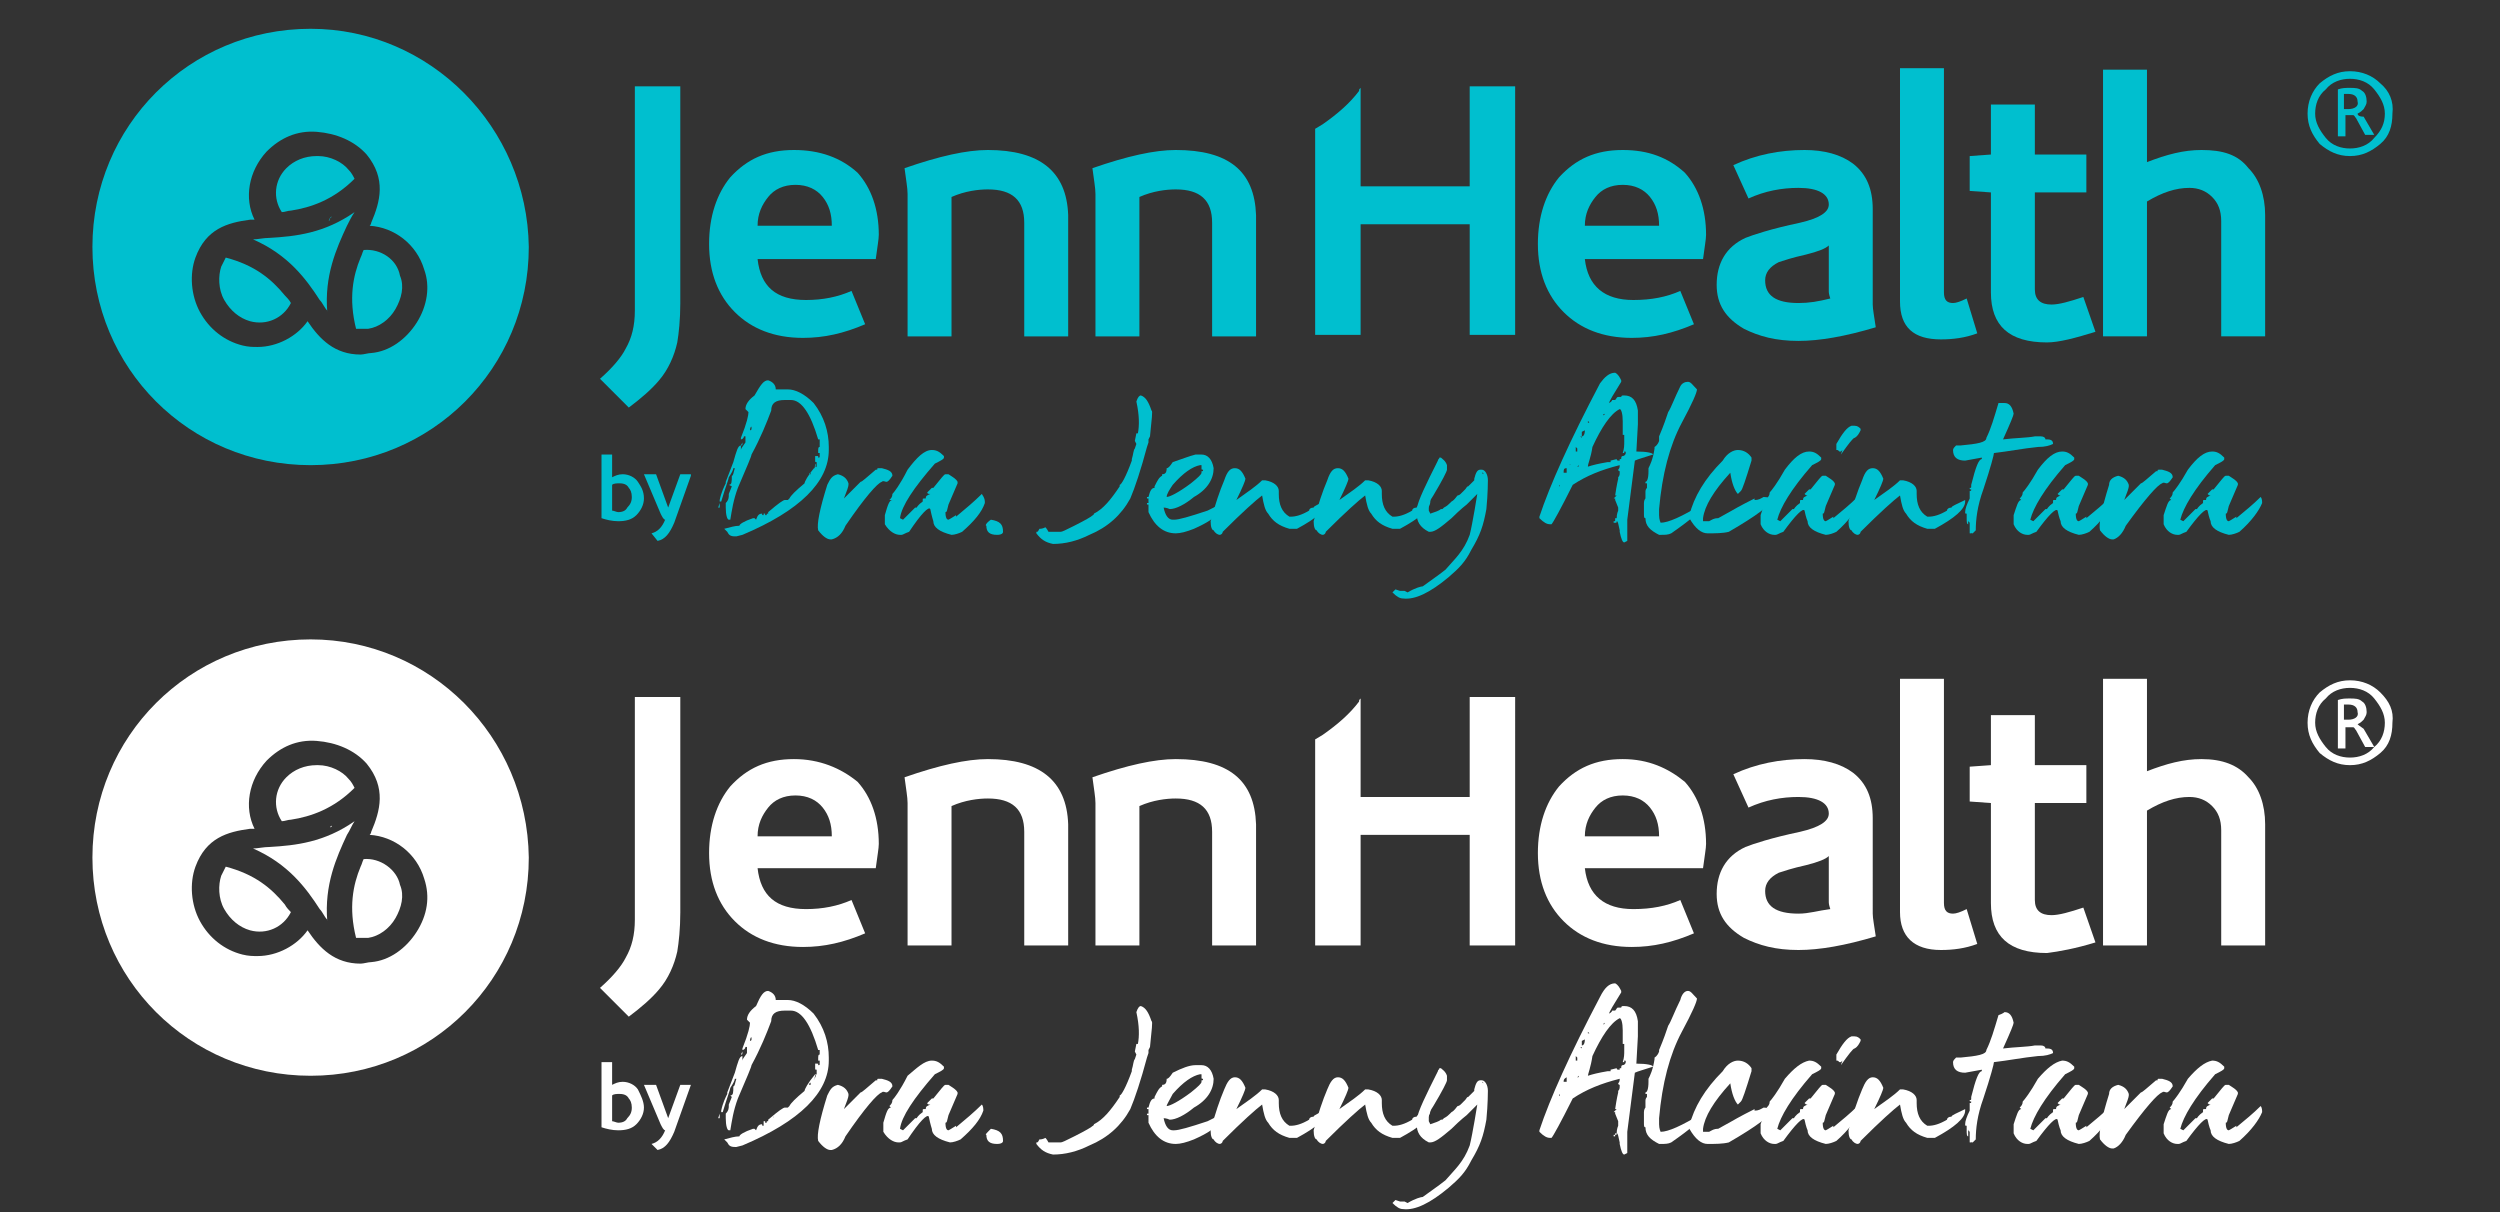 <?xml version="1.0" encoding="utf-8"?>
<!-- Generator: Adobe Illustrator 18.1.1, SVG Export Plug-In . SVG Version: 6.00 Build 0)  -->
<svg version="1.1" id="Capa_1" xmlns="http://www.w3.org/2000/svg" xmlns:xlink="http://www.w3.org/1999/xlink" x="0px" y="0px"
	 viewBox="32 11 165 80" enable-background="new 32 11 165 80" xml:space="preserve">
<rect x="32" y="11" width="165" height="80" fill="#333333" stroke="none"/>
<g>
	<path fill="#00BFCF" d="M73.9,31.5c0,1-0.2,1.8-0.6,2.5c-0.3,0.6-0.9,1.3-1.7,2l1.9,1.9c0.8-0.6,1.5-1.2,2-1.8
		c0.6-0.7,1-1.6,1.2-2.5c0.1-0.6,0.2-1.5,0.2-2.6V16.7h-3L73.9,31.5L73.9,31.5z"/>
	<path fill="#00BFCF" d="M84.4,20.9c-1.8,0-3.1,0.6-4.2,1.8c-0.9,1.1-1.4,2.6-1.4,4.4c0,1.9,0.6,3.4,1.7,4.5
		c1.1,1.1,2.6,1.7,4.5,1.7c1.4,0,2.7-0.3,4.1-0.9l-0.9-2.2c-0.9,0.4-1.9,0.6-3,0.6c-2,0-3-0.9-3.2-2.7h7.8c0.1-0.8,0.2-1.3,0.2-1.6
		c0-1.7-0.5-3.1-1.4-4.1C87.5,21.4,86.1,20.9,84.4,20.9z M82,25.9c0-0.8,0.3-1.4,0.7-1.9c0.4-0.5,1-0.8,1.8-0.8
		c0.8,0,1.4,0.3,1.8,0.8c0.4,0.5,0.6,1.1,0.6,1.9L82,25.9L82,25.9z"/>
	<path fill="#00BFCF" d="M97.2,20.9c-1.4,0-3.2,0.4-5.5,1.2c0.1,0.8,0.2,1.3,0.2,1.7v9.4h2.9v-8.7c0-0.1,0-0.3,0-0.5
		c0.9-0.4,1.8-0.5,2.4-0.5c1.6,0,2.4,0.7,2.4,2.2v7.5h2.9v-8C102.4,22.3,100.6,20.9,97.2,20.9z"/>
	<path fill="#00BFCF" d="M109.6,20.9c-1.4,0-3.2,0.4-5.5,1.2c0.1,0.8,0.2,1.3,0.2,1.7v9.4h2.9v-8.7c0-0.1,0-0.3,0-0.5
		c0.9-0.4,1.8-0.5,2.4-0.5c1.6,0,2.4,0.7,2.4,2.2v7.5h2.9v-8C114.8,22.3,113.1,20.9,109.6,20.9z"/>
	<path fill="#00BFCF" d="M139.1,20.9c-1.8,0-3.1,0.6-4.2,1.8c-0.9,1.1-1.4,2.6-1.4,4.4c0,1.9,0.6,3.4,1.7,4.5
		c1.1,1.1,2.6,1.7,4.5,1.7c1.4,0,2.7-0.3,4.1-0.9l-0.9-2.2c-0.9,0.4-1.9,0.6-3.1,0.6c-1.9,0-3-0.9-3.2-2.7h7.8
		c0.1-0.8,0.2-1.3,0.2-1.6c0-1.7-0.5-3.1-1.4-4.1C142.1,21.4,140.8,20.9,139.1,20.9z M136.6,25.9c0-0.8,0.3-1.4,0.7-1.9
		c0.4-0.5,1-0.8,1.8-0.8c0.8,0,1.4,0.3,1.8,0.8c0.4,0.5,0.6,1.1,0.6,1.9L136.6,25.9L136.6,25.9z"/>
	<path fill="#00BFCF" d="M155.6,24.8c0-1.3-0.4-2.3-1.3-3c-0.8-0.6-1.9-0.9-3.2-0.9c-1.6,0-3.2,0.3-4.7,1l1,2.2
		c1.1-0.5,2.2-0.7,3.3-0.7c1.3,0,2,0.4,2,1.1c0,0.5-0.6,0.9-1.9,1.2c-1.9,0.4-3.1,0.8-3.6,1c-1.3,0.6-1.9,1.7-1.9,3.1
		c0,1.3,0.6,2.2,1.8,2.9c1,0.5,2.1,0.8,3.6,0.8c1.4,0,3.1-0.3,5.1-0.9c-0.1-0.7-0.2-1.2-0.2-1.5V24.8z M150.7,31
		c-1.5,0-2.2-0.5-2.2-1.5c0-0.5,0.3-0.9,0.9-1.2c0.3-0.1,0.9-0.3,1.8-0.5c0.8-0.2,1.3-0.4,1.5-0.6v3c0,0.1,0,0.2,0.1,0.5
		C152,30.9,151.4,31,150.7,31z"/>
	<path fill="#00BFCF" d="M160.1,33.4c0.8,0,1.6-0.1,2.4-0.4l-0.7-2.3c-0.4,0.2-0.7,0.3-0.9,0.3c-0.4,0-0.6-0.2-0.6-0.7V15.5h-2.9
		v15.4C157.4,32.6,158.3,33.4,160.1,33.4z"/>
	<path fill="#00BFCF" d="M170.3,32.9l-0.8-2.3c-0.9,0.3-1.6,0.5-2.1,0.5c-0.7,0-1.1-0.3-1.1-1v-6.4h3.4v-2.5h-3.4v-3.3h-2.9v3.3
		l-1.4,0.1v2.3l1.4,0.1v6.6c0,2.2,1.2,3.3,3.7,3.3C167.9,33.6,169,33.3,170.3,32.9z"/>
	<path fill="#00BFCF" d="M177.3,20.9c-1.2,0-2.3,0.3-3.6,0.8v-6.1h-2.9v17.6h2.9v-8.9c1-0.6,1.9-0.9,2.8-0.9c0.6,0,1.1,0.2,1.5,0.6
		c0.4,0.4,0.6,0.9,0.6,1.6v7.6h2.9v-8c0-1.3-0.4-2.4-1.1-3.1C179.7,21.2,178.7,20.9,177.3,20.9z"/>
	<path fill="#00BFCF" d="M129,33.1h3V16.7h-3v6.6h-7.2v-6.5c-0.1,0.1-0.1,0.1-0.1,0.2c-0.6,0.8-1.4,1.5-2.4,2.2l-0.5,0.3v13.6h3
		v-7.3h7.2L129,33.1L129,33.1z"/>
	<path fill="#00BFCF" d="M53.8,25.4c0,0,0-0.1,0.1-0.1c0-0.1,0-0.1,0,0h0v0C53.9,25.3,53.9,25.3,53.8,25.4z"/>
	<path fill="#00BFCF" d="M53.7,25.6c0-0.1,0.1-0.2,0.1-0.3C53.8,25.5,53.7,25.6,53.7,25.6C53.7,25.7,53.7,25.7,53.7,25.6z"/>
	<path fill="#00BFCF" d="M50.6,25c0.2,0,0.4-0.1,0.6-0.1c0,0,0,0,0,0c0,0,0,0,0,0l0,0c1.3-0.2,2.8-0.7,4.2-2.1
		c-0.1-0.2-0.2-0.4-0.4-0.6c-0.4-0.5-1.2-0.9-2-0.9l-0.1,0c-0.8,0-1.5,0.3-2,0.8C50.1,22.9,50,24.1,50.6,25L50.6,25z"/>
	<path fill="#00BFCF" d="M55.4,25C55.4,25,55.4,25,55.4,25c-2,1.4-3.9,1.6-5.6,1.7c-0.4,0-0.8,0.1-1.1,0.1c0,0,0,0,0,0
		c2.3,1,3.5,2.6,4.4,4c0.2,0.2,0.3,0.5,0.5,0.7c0,0,0,0,0,0.1c-0.2-2.4,0.6-4.2,1.3-5.7C55.1,25.5,55.2,25.3,55.4,25z"/>
	<path fill="#00BFCF" d="M50.8,30.5c-0.9-1.1-2-2-3.9-2.5c-0.1,0.2-0.2,0.4-0.3,0.6c-0.2,0.6-0.2,1.5,0.2,2.2c0.4,0.7,1,1.2,1.7,1.4
		c1.1,0.3,2.2-0.2,2.7-1.2C51.1,30.8,50.9,30.6,50.8,30.5L50.8,30.5z"/>
	<path fill="#00BFCF" d="M56,27.5c-0.1,0.2-0.1,0.3-0.2,0.5l0,0c-0.5,1.2-0.8,2.7-0.3,4.7c0.2,0,0.5,0,0.8,0
		c0.7-0.1,1.4-0.6,1.8-1.3c0.4-0.7,0.6-1.5,0.3-2.2C58.2,28.1,57.1,27.4,56,27.5z"/>
	<path fill="#00BFCF" d="M52.5,12.9c-8,0-14.4,6.4-14.4,14.4c0,8,6.4,14.4,14.4,14.4c8,0,14.4-6.4,14.4-14.4
		C66.8,19.4,60.4,12.9,52.5,12.9z M59.5,32.3c-0.7,1.1-1.8,1.9-3,2c-0.2,0-0.5,0.1-0.7,0.1c-1.7,0-2.7-1-3.5-2.2
		c-0.7,1-2,1.7-3.3,1.7c-0.3,0-0.6,0-1-0.1c-1.2-0.3-2.2-1.1-2.8-2.2c-0.6-1.1-0.7-2.5-0.3-3.6c0.7-1.9,2.1-2.3,3.6-2.5
		c0.1,0,0.2,0,0.3,0c-0.7-1.4-0.4-3.2,0.8-4.5c0.9-0.9,2-1.4,3.3-1.3c1.3,0.1,2.5,0.6,3.3,1.5c1.3,1.6,0.9,3.1,0.3,4.5
		c0,0.1-0.1,0.2-0.1,0.2c0,0,0,0,0,0c1.6,0.1,3.1,1.2,3.6,2.9C60.4,29.9,60.2,31.2,59.5,32.3z"/>
</g>
<g>
	<g>
		<g>
			<path fill="#00BFCF" d="M189.1,16.5c-0.5-0.5-1.2-0.8-2-0.8c-0.8,0-1.4,0.3-2,0.8c-0.5,0.5-0.8,1.2-0.8,2c0,0.8,0.3,1.4,0.8,2
				c0.6,0.5,1.2,0.8,2,0.8c0.8,0,1.4-0.3,2-0.8c0.6-0.5,0.8-1.2,0.8-2C190,17.7,189.7,17,189.1,16.5z M188.7,20.1
				c-0.4,0.5-1,0.7-1.6,0.7c-0.6,0-1.2-0.2-1.6-0.7c-0.4-0.5-0.7-1-0.7-1.6c0-0.6,0.2-1.2,0.7-1.6c0.4-0.5,1-0.7,1.6-0.7
				c0.6,0,1.2,0.2,1.6,0.7c0.4,0.5,0.7,1,0.7,1.6C189.4,19.1,189.2,19.6,188.7,20.1z"/>
		</g>
		<g>
			<path fill="#00BFCF" d="M187.6,18.5c0.2-0.1,0.3-0.2,0.4-0.3c0.1-0.2,0.2-0.3,0.2-0.5c0-0.3-0.1-0.6-0.3-0.7
				c-0.2-0.2-0.5-0.2-0.8-0.2c-0.3,0-0.5,0-0.8,0.1V20h0.5v-1.4c0.1,0,0.2,0,0.3,0c0,0,0,0,0.1,0c0,0,0.1,0,0.1,0
				c0.1,0,0.1,0.1,0.2,0.2l0.6,1.1h0.6l-0.7-1.2C187.7,18.7,187.6,18.6,187.6,18.5z M187,18.2c0,0-0.1,0-0.3,0v-1c0.1,0,0.2,0,0.3,0
				c0.4,0,0.6,0.2,0.6,0.5C187.7,18,187.4,18.2,187,18.2z"/>
		</g>
	</g>
</g>
<g>
	<path fill="#00BFCF" d="M74.5,43.9c0,0.4-0.2,0.8-0.5,1.1c-0.3,0.3-0.7,0.4-1.2,0.4c-0.4,0-0.8-0.1-1.1-0.2c0-0.2,0-0.3,0-0.4V41
		h0.7v1.5c0.2-0.1,0.4-0.2,0.7-0.2c0.4,0,0.8,0.2,1,0.5C74.3,43.1,74.5,43.4,74.5,43.9z M73.7,43.8c0-0.3-0.1-0.5-0.2-0.6
		c-0.1-0.2-0.3-0.3-0.6-0.3c-0.2,0-0.4,0-0.5,0.1v1.6c0,0,0,0,0,0.1c0.1,0,0.3,0.1,0.4,0.1c0.3,0,0.5-0.1,0.6-0.3
		C73.6,44.3,73.7,44.1,73.7,43.8z"/>
	<path fill="#00BFCF" d="M77.6,42.4l-1.1,3.1c-0.3,0.7-0.6,1.1-1.1,1.2L75,46.2c0.4-0.1,0.7-0.4,0.9-0.9c-0.1,0-0.2-0.2-0.3-0.4
		l-1.1-2.6h0.8l0.8,2.2l0.8-2.2H77.6z"/>
</g>
<g>
	<g>
		<path fill="#00BFCF" d="M154.4,39.9c-0.1,0-0.4,0.4-0.9,1.1l0,0l0,0l0.1-0.3l-0.1,0.1l-0.1,0l0-0.1l0.1,0l0,0l0,0l-0.1,0.1
			c-0.1-0.1-0.1-0.1-0.2-0.1l0,0c0,0,0-0.2,0-0.4c0.4-0.7,0.7-1.1,1-1.2l0.1,0l0.1,0c0.2,0,0.3,0.1,0.4,0.2l0,0.1
			C154.7,39.6,154.6,39.8,154.4,39.9z"/>
	</g>
</g>
<g>
	<g>
		<g>
			<path fill="#00BFCF" d="M138.6,35.6L138.6,35.6c0.2,0.1,0.3,0.3,0.4,0.5v0.1c-0.5,0.8-0.8,1.3-0.8,1.4v0c0.2-0.1,0.2-0.2,0.2-0.2
				h0.1l0.1,0c0.1-0.1,0.1-0.2,0.2-0.2h0.1l0.1,0c0,0,0-0.1,0.1-0.1h0.1c0.5,0,0.8,0.3,0.9,1l0,0.2h0l0,0.1v0.2c0,0,0,0,0,0l0,0.1
				v0.3c0,0,0,0,0,0c0,0,0,0,0,0l-0.1,1.8c0.7,0,1.1,0.1,1.1,0.2c-0.6,0.2-1,0.3-1.2,0.4l-0.5,3.9c0,0.1,0,0.1,0,0.2
				c0,0.1,0,0.1,0,0.1l0,0.2v0.4l0,0.5l-0.2,0.1c-0.1,0-0.2-0.2-0.3-0.7c0,0,0,0,0,0v-0.1c0,0,0,0,0,0c-0.1-0.4-0.1-0.6-0.2-0.6
				c0,0.1,0,0.1-0.1,0.1h-0.1v-0.1h0.1v0c0,0,0,0,0,0c0-0.1,0-0.1,0-0.2h0l0.1,0c0-0.3,0.1-0.5,0.1-0.5v-0.2l-0.2-0.5l0-0.1
				c-0.1,0-0.1,0-0.1,0l0.2-0.2h-0.1c0.1-0.7,0.2-1.1,0.2-1.1l0-0.1c0.1-0.1,0.1-0.2,0.1-0.3h0v0.2h0c0-0.2,0-0.4,0-0.4v-0.1h0
				c0,0.1,0,0.1,0,0.2c-0.1,0-0.1-0.1-0.1-0.1c0.1-0.1,0.1-0.2,0.1-0.3v0h0c-1.2,0.3-2.2,0.7-3.1,1.3c-0.8,1.6-1.3,2.5-1.4,2.6
				c-0.1,0-0.1,0-0.1,0c-0.2,0-0.4-0.1-0.7-0.4v-0.1c0.7-2.1,2-5,4-8.8C137.9,35.9,138.2,35.6,138.6,35.6z M134.9,43v0.1
				C134.9,43.1,135,43.1,134.9,43L134.9,43L134.9,43z M135.2,42.2L135.2,42.2l0.2,0v-0.3h0C135.2,41.9,135.2,42,135.2,42.2z
				 M135.6,41.7L135.6,41.7L135.6,41.7C135.7,41.6,135.6,41.6,135.6,41.7z M136,40.5l0,0.3h0.1c0-0.1,0-0.1,0-0.2h0L136,40.5
				L136,40.5L136,40.5z M136.1,41.8L136.1,41.8c0.1,0,0.1,0,0.1-0.1L136.1,41.8C136.1,41.7,136.1,41.8,136.1,41.8z M136.3,39.8
				L136.3,39.8l0.1,0.1v0C136.4,39.8,136.4,39.8,136.3,39.8C136.3,39.8,136.3,39.8,136.3,39.8z M136.4,39.5c0,0,0,0.1,0,0.3
				c0.1,0,0.2-0.1,0.2-0.4L136.4,39.5z M136.7,39.1L136.7,39.1L136.7,39.1L136.7,39.1L136.7,39.1z M136.8,38.8L136.8,38.8l0,0.1h0.1
				L136.8,38.8C136.9,38.9,136.9,38.8,136.8,38.8z M136.8,41.8c0.3-0.1,0.7-0.2,1.3-0.3c0.1,0,0.1,0,0.2,0c0.1,0,0.1,0,0.1,0v0h-0.1
				v-0.1l0.4-0.1c0,0,0,0.1,0.1,0.1h0.1c0,0,0-0.1,0-0.1l0.1,0h0c0-0.1,0-0.2,0.1-0.2c0.1,0,0.2-0.1,0.2-0.2c0-0.1,0-0.1-0.1-0.1h0
				v0.1h-0.1c0.1-0.3,0.1-0.5,0.1-0.8v-0.3l0-0.1l-0.1,0c0,0,0,0,0,0l0-0.1v-0.8c0-0.5-0.1-0.8-0.2-0.8c-0.6,0.3-1.2,1.2-1.8,2.5
				C137,41.2,136.8,41.6,136.8,41.8z M136.8,39.1L136.8,39.1L136.8,39.1L136.8,39.1L136.8,39.1z M136.8,40.3L136.8,40.3L136.8,40.3
				L136.8,40.3L136.8,40.3z M137.8,38.4L137.8,38.4c0.1,0,0.1,0,0.1-0.1L137.8,38.4C137.9,38.3,137.8,38.3,137.8,38.4z M139,44.1
				L139,44.1L139,44.1L139,44.1L139,44.1z M139,43.9L139,43.9L139,43.9L139,43.9L139,43.9z M139.1,43.5v0.1h0L139.1,43.5L139.1,43.5
				z M139.2,42.7L139.2,42.7L139.2,42.7L139.2,42.7L139.2,42.7z M139.4,40.4L139.4,40.4l0,0.1l0,0.2c-0.1,0-0.1,0-0.1-0.1
				L139.4,40.4C139.3,40.5,139.4,40.4,139.4,40.4z M139.4,39.8L139.4,39.8L139.4,39.8c0.1,0.2,0.1,0.2,0,0.2h0v0
				C139.4,39.8,139.4,39.8,139.4,39.8z M139.4,40.2L139.4,40.2L139.4,40.2L139.4,40.2L139.4,40.2z"/>
		</g>
		<g>
			<path fill="#00BFCF" d="M143.4,36.2c0.2,0,0.3,0.2,0.6,0.5c0,0.2-0.3,0.9-1,2.2c-0.8,1.5-1.3,3.4-1.5,5.7l0,0.1
				c0,0.2,0,0.3,0,0.3c0,0.3,0.1,0.5,0.1,0.5c0.5,0,1.4-0.4,2.7-1.2l0,0.1v0c0,0.3-0.7,0.9-2,1.8c-0.2,0.1-0.4,0.1-0.7,0.1h-0.1
				c-0.6-0.3-0.9-0.6-0.9-1.1c-0.1,0-0.1-0.1-0.1-0.3v-0.7c0-0.2,0.1-0.3,0.1-0.3l0-0.2v-0.2c0-0.1,0-0.2,0.1-0.3V43h0v-0.1h-0.1
				v-0.1c0.1,0,0.2-0.2,0.2-0.7l0-0.2c0.1-0.2,0.3-0.6,0.4-1.3c0-0.1,0-0.1,0-0.1c0,0,0.2-0.1,0.3-0.4v0.1h0c0,0,0-0.1,0-0.1v0h0V40
				h0v-0.2c0.3-0.7,0.5-1.3,0.6-1.6c0.2-0.3,0.4-0.9,0.8-1.7C143,36.3,143.2,36.2,143.4,36.2z"/>
		</g>
		<g>
			<path fill="#00BFCF" d="M146.7,40.7c0.4,0,0.7,0.2,0.9,0.5l0,0.2c-0.4,1.3-0.6,1.9-0.7,2l-0.2,0.2c-0.2-0.2-0.4-0.7-0.5-1.4h0
				c-1.1,1.2-1.7,2.2-1.8,3c0,0.1,0,0.1,0,0.2h0.4c0.2-0.1,0.3-0.2,0.6-0.2c0,0,0,0,0,0l0.9-0.5c0,0,0.5-0.3,1.5-0.8v0.1
				c0.3,0,0.4-0.1,0.6-0.2c0.3,0,0.5,0.1,0.5,0.2c0,0.3-0.9,1-2.8,2.1c-0.4,0.1-0.9,0.1-1.4,0.1c-0.4,0-0.8-0.3-1.2-1l0-0.2
				c0.3-1.2,1-2.4,2.2-3.6C146,40.9,146.4,40.7,146.7,40.7z"/>
		</g>
		<g>
			<path fill="#00BFCF" d="M151.4,40.8c0.3,0,0.5,0.1,0.8,0.4l0,0.1c0,0.1-0.2,0.2-0.6,0.4c-1.4,1.6-2.1,2.8-2.3,3.6h0l0.2,0.1
				l0.8-0.8l0.1,0c0,0,0.1-0.2,0.4-0.4l0-0.1c0-0.1,0-0.1,0.1-0.1l0.1,0c0-0.2,0.1-0.2,0.3-0.3v0c-0.1,0-0.1,0-0.2-0.1
				c0,0,0.1-0.1,0.3-0.3l0.1,0c0.5-0.6,0.7-0.9,0.8-0.9l0.2,0c0.3,0.2,0.5,0.3,0.6,0.5l0,0.1l-0.6,1.4c-0.1,0.4-0.1,0.5-0.2,0.5v0
				c0,0.4,0.1,0.5,0.2,0.5c0,0,0.2-0.1,0.5-0.3h0c0,0.1,0,0.1,0,0.1c0.6-0.5,1.1-0.9,1.6-1.4c0.1,0.1,0.1,0.3,0.1,0.4
				c-0.2,0.5-0.7,1.2-1.5,1.9c-0.2,0.1-0.5,0.2-0.7,0.2c-0.8-0.2-1.2-0.5-1.2-0.9c0,0-0.1-0.2-0.2-0.7c-0.1-0.2-0.6,0.3-1.4,1.4
				c-0.3,0.1-0.4,0.2-0.5,0.2l-0.1,0c-0.3,0-0.7-0.2-0.9-0.7l0-0.3c0-0.1,0-0.1,0-0.2l0-0.1c0.2-0.6,0.3-1,0.5-1l-0.1-0.1
				c0.1-0.1,0.2-0.2,0.2-0.4c0.1-0.1,0.5-0.6,1-1.5C150.4,41.2,150.9,40.8,151.4,40.8z"/>
		</g>
		<g>
			<path fill="#00BFCF" d="M155.6,41.9c0.3,0,0.5,0.2,0.7,0.7c0,0.1-0.2,0.6-0.6,1.4h0c0.7-0.5,1.3-0.9,1.7-1.3h0.2
				c0.6,0.1,0.9,0.4,0.9,0.7l0,0.2c0,0.7,0.2,1.2,0.7,1.5h0.1c0.3,0,0.7-0.1,1.2-0.4h0c0,0,0,0,0,0c0-0.1,0.1-0.2,0.3-0.2
				c0-0.1,0.3-0.2,0.9-0.5v0.1c0,0.5-0.7,1.1-2,1.8l-0.5,0c-0.7-0.2-1.1-0.5-1.4-1c-0.2-0.2-0.3-0.6-0.4-1.2h0
				c-0.4,0.3-1.3,1.1-2.6,2.4c0,0.1-0.1,0.2-0.2,0.2c-0.1,0-0.3-0.1-0.4-0.3c-0.1,0-0.2-0.2-0.2-0.6c0.3-1.1,0.6-2,0.9-2.7
				C155.1,42.1,155.3,41.9,155.6,41.9z"/>
		</g>
		<g>
			<path fill="#00BFCF" d="M164.3,37.6c0.3,0,0.5,0.2,0.6,0.7c0,0.1-0.2,0.6-0.7,1.7c0,0,0,0,0,0c0.8-0.1,1.6-0.1,2.1-0.2v0l0.1,0
				h0.3c0.2,0,0.3,0.1,0.3,0.2h0.1c0.3,0,0.4,0.1,0.4,0.3c-0.2,0.1-0.5,0.2-1,0.2v0c-1,0.1-2,0.3-2.9,0.4c0,0.1-0.2,0.9-0.7,2.4
				c-0.4,1.1-0.5,2-0.5,2.7c-0.1,0.1-0.2,0.2-0.2,0.2c-0.1,0-0.1,0-0.1-0.1h0v0.1h-0.1l0-0.5v-0.2c-0.1-0.1-0.1-0.1-0.1-0.2h0
				c0,0.1,0,0.1,0,0.1l0,0.1v0.1c-0.1,0-0.1-0.2-0.1-0.4v-0.1l0-0.2c-0.1,0-0.1,0-0.1-0.1c0-0.2,0.1-0.5,0.3-0.9c0-0.1,0-0.3,0-0.4
				h0v-0.1c0.1,0,0.1,0,0.1-0.1c-0.1,0-0.1,0-0.1-0.1c0.1,0,0.1,0,0.1-0.1l0-0.1c0.3-1.2,0.5-1.7,0.7-1.7c0-0.1,0-0.1,0-0.1
				l-1.1,0.2c-0.5,0-0.8-0.2-0.8-0.7c0-0.1,0.1-0.2,0.2-0.3h0.3c1.1-0.1,1.7-0.2,1.7-0.5c0.3-0.6,0.5-1.3,0.8-2.3
				C164.2,37.6,164.3,37.6,164.3,37.6z"/>
		</g>
		<g>
			<path fill="#00BFCF" d="M168.1,40.8c0.3,0,0.5,0.1,0.8,0.4l0,0.1c0,0.1-0.2,0.2-0.6,0.4c-1.4,1.6-2.1,2.8-2.3,3.6h0l0.2,0.1
				l0.8-0.8l0.1,0c0,0,0.1-0.2,0.4-0.4l0-0.1c0-0.1,0-0.1,0.1-0.1l0.1,0c0-0.2,0.1-0.2,0.3-0.3v0c-0.1,0-0.1,0-0.2-0.1
				c0,0,0.1-0.1,0.3-0.3l0.1,0c0.5-0.6,0.7-0.9,0.8-0.9l0.2,0c0.3,0.2,0.5,0.3,0.6,0.5l0,0.1l-0.6,1.4c-0.1,0.4-0.1,0.5-0.2,0.5v0
				c0,0.4,0.1,0.5,0.2,0.5c0,0,0.2-0.1,0.5-0.3h0c0,0.1,0,0.1,0,0.1c0.6-0.5,1.1-0.9,1.6-1.4c0.1,0.1,0.1,0.3,0.1,0.4
				c-0.2,0.5-0.7,1.2-1.5,1.9c-0.2,0.1-0.5,0.2-0.7,0.2c-0.8-0.2-1.2-0.5-1.2-0.9c0,0-0.1-0.2-0.2-0.7c-0.1-0.2-0.6,0.3-1.4,1.4
				c-0.3,0.1-0.4,0.2-0.5,0.2l-0.1,0c-0.3,0-0.7-0.2-0.9-0.7l0-0.3c0-0.1,0-0.1,0-0.2l0-0.1c0.2-0.6,0.3-1,0.5-1l-0.1-0.1
				c0.1-0.1,0.2-0.2,0.2-0.4c0.1-0.1,0.5-0.6,1-1.5C167.1,41.2,167.6,40.8,168.1,40.8z"/>
		</g>
		<g>
			<path fill="#00BFCF" d="M171.8,42.4c0.4,0.1,0.6,0.3,0.7,0.6l0,0.1c0,0.1-0.1,0.4-0.3,0.9v0l0,0l1.1-1.1c0.1,0,0.4-0.3,1-0.8
				c0.1,0,0.1,0,0.1,0c0-0.1,0-0.1,0.1-0.1l0.2,0c0.4,0.1,0.7,0.2,0.7,0.5c-0.2,0.3-0.3,0.4-0.4,0.4c-0.1,0-0.2-0.1-0.3,0
				c-0.3,0.1-1.1,1-2.4,2.8c-0.2,0.5-0.5,0.8-0.8,0.9l-0.1,0c-0.2,0-0.5-0.2-0.8-0.6c-0.1-0.4,0.1-1.4,0.6-3
				C171.2,42.7,171.4,42.5,171.8,42.4z"/>
		</g>
		<g>
			<path fill="#00BFCF" d="M178,40.8c0.3,0,0.5,0.1,0.8,0.4l0,0.1c0,0.1-0.2,0.2-0.6,0.4c-1.4,1.6-2.1,2.8-2.3,3.6h0l0.2,0.1
				l0.8-0.8l0.1,0c0,0,0.1-0.2,0.4-0.4l0-0.1c0-0.1,0-0.1,0.1-0.1l0.1,0c0-0.2,0.1-0.2,0.3-0.3v0c-0.1,0-0.1,0-0.2-0.1
				c0,0,0.1-0.1,0.3-0.3l0.1,0c0.5-0.6,0.7-0.9,0.8-0.9l0.2,0c0.3,0.2,0.5,0.3,0.6,0.5l0,0.1l-0.6,1.4c-0.1,0.4-0.1,0.5-0.2,0.5v0
				c0,0.4,0.1,0.5,0.2,0.5c0,0,0.2-0.1,0.5-0.3h0c0,0.1,0,0.1,0,0.1c0.6-0.5,1.1-0.9,1.6-1.4c0.1,0.1,0.1,0.3,0.1,0.4
				c-0.2,0.5-0.7,1.2-1.5,1.9c-0.2,0.1-0.5,0.2-0.7,0.2c-0.8-0.2-1.2-0.5-1.2-0.9c0,0-0.1-0.2-0.2-0.7c-0.1-0.2-0.6,0.3-1.4,1.4
				c-0.3,0.1-0.4,0.2-0.5,0.2l-0.1,0c-0.3,0-0.7-0.2-0.9-0.7l0-0.3c0-0.1,0-0.1,0-0.2l0-0.1c0.2-0.6,0.3-1,0.5-1l-0.1-0.1
				c0.1-0.1,0.2-0.2,0.2-0.4c0.1-0.1,0.5-0.6,1-1.5C177,41.2,177.5,40.8,178,40.8z"/>
		</g>
	</g>
</g>
<g>
	<g>
		<path fill="#00BFCF" d="M107.3,37.1L107.3,37.1c0.3,0.1,0.5,0.4,0.7,1c0.1,0,0,0.6-0.1,1.7l-0.1,0.2c0,0.1,0,0.1,0,0.2l-0.1,0.3
			c0,0,0,0,0,0c-0.4,1.5-0.8,2.7-1.1,3.4c-0.6,1.1-1.5,1.9-2.7,2.4c-0.8,0.4-1.6,0.6-2.4,0.6c-0.5-0.1-0.8-0.3-1.1-0.7l0,0l0-0.1
			c0.1,0,0.1,0,0.2-0.2c0.1,0,0.2,0,0.4-0.1c0,0,0.1,0.1,0.2,0.3l0.1,0c0.4,0,0.7,0,0.7,0c0,0,0,0,0,0c0.1,0,0.3-0.1,0.9-0.4
			c0.8-0.4,1.1-0.6,1.1-0.6c0.1-0.1,0.2-0.1,0.2-0.2c0.6-0.3,1.1-0.9,1.7-1.8c0-0.1,0-0.1,0-0.1c0.1,0,0.4-0.5,0.8-1.6l0-0.1
			c0.1-0.3,0.1-0.6,0.2-0.7l0.1-0.3l-0.1-0.2l0.1-0.5c0,0,0,0,0.1,0c0.1-0.5,0.1-1.2-0.1-2.1C107.1,37.2,107.2,37.1,107.3,37.1z"/>
	</g>
	<g>
		<path fill="#00BFCF" d="M110.9,41h0.4c0.4,0,0.7,0.3,0.8,0.9c0,0.7-0.4,1.4-1.3,1.9c-0.6,0.5-1.2,0.8-1.6,0.8
			c-0.2-0.1-0.4-0.1-0.4-0.1c0,0,0,0,0,0c0.1,0.5,0.3,0.8,0.6,0.8h0.1c0.3,0,1-0.2,2.2-0.6c0.2-0.1,0.4-0.2,0.6-0.3v0.1
			c0,0,0.1,0,0.1-0.1c0,0,0,0,0,0c0.1-0.1,0.2-0.1,0.4-0.1c0,0.1,0,0.1,0.1,0.1v-0.1h0l0.1,0c0-0.1,0-0.1,0-0.1h0v0.1l-0.1,0.1
			c0,0,0,0,0,0c-0.3,0.3-0.5,0.6-0.8,0.7c0,0.1-0.4,0.4-1.3,0.8c-0.5,0.2-0.9,0.3-1.2,0.3c-0.8,0-1.4-0.5-1.8-1.4v-0.4h0v-0.1h-0.1
			v-0.1h0l0.1,0l0-0.3h-0.1v-0.1h0l0.1,0c0.1-0.4,0.2-0.6,0.4-0.6l0-0.1c0.2-0.4,0.3-0.6,0.5-0.7l0-0.1v0c0.2,0,0.3-0.1,0.3-0.4
			c0.1,0,0.2-0.1,0.4-0.4C110,41.3,110.5,41.1,110.9,41z M109,43.8c0.2,0,0.8-0.3,1.6-0.9c0.5-0.4,0.7-0.6,0.7-0.7l0-0.1
			c0.1,0,0.1,0,0.1-0.1c-0.1,0-0.1,0-0.1-0.1l0-0.2c-0.1,0-0.1,0-0.1,0c-0.5,0.1-1.1,0.5-1.8,1.3C109.2,43.3,109,43.6,109,43.8z"/>
	</g>
	<g>
		<path fill="#00BFCF" d="M113.5,41.9c0.3,0,0.5,0.2,0.7,0.7c0,0.1-0.2,0.6-0.6,1.4h0c0.7-0.5,1.3-0.9,1.7-1.3h0.2
			c0.6,0.1,0.9,0.4,0.9,0.7l0,0.2c0,0.7,0.2,1.2,0.7,1.5h0.1c0.3,0,0.7-0.1,1.2-0.4h0c0,0,0,0,0,0c0-0.1,0.1-0.2,0.3-0.2
			c0-0.1,0.3-0.2,0.9-0.5v0.1c0,0.5-0.7,1.1-2,1.8l-0.5,0c-0.7-0.2-1.1-0.5-1.4-1c-0.2-0.2-0.3-0.6-0.4-1.2h0
			c-0.4,0.3-1.3,1.1-2.6,2.4c0,0.1-0.1,0.2-0.2,0.2c-0.1,0-0.3-0.1-0.4-0.3c-0.1,0-0.2-0.2-0.2-0.6c0.3-1.1,0.6-2,0.9-2.7
			C113,42.1,113.2,41.9,113.5,41.9z"/>
	</g>
	<g>
		<path fill="#00BFCF" d="M120.3,41.9c0.3,0,0.5,0.2,0.7,0.7c0,0.1-0.2,0.6-0.6,1.4h0c0.7-0.5,1.3-0.9,1.7-1.3h0.2
			c0.6,0.1,0.9,0.4,0.9,0.7l0,0.2c0,0.7,0.2,1.2,0.7,1.5h0.1c0.3,0,0.7-0.1,1.2-0.4h0c0,0,0,0,0,0c0-0.1,0.1-0.2,0.3-0.2
			c0-0.1,0.3-0.2,0.9-0.5v0.1c0,0.5-0.7,1.1-2,1.8l-0.5,0c-0.7-0.2-1.1-0.5-1.4-1c-0.2-0.2-0.3-0.6-0.4-1.2h0
			c-0.4,0.3-1.3,1.1-2.6,2.4c0,0.1-0.1,0.2-0.2,0.2c-0.1,0-0.3-0.1-0.4-0.3c-0.1,0-0.2-0.2-0.2-0.6c0.3-1.1,0.6-2,0.9-2.7
			C119.8,42.1,120,41.9,120.3,41.9z"/>
	</g>
	<g>
		<path fill="#00BFCF" d="M127,41.2l0.1,0c0.1,0.1,0.3,0.2,0.4,0.5l0,0.3c0,0.1-0.3,0.7-0.9,1.7c-0.2,0.3-0.3,0.5-0.3,0.7l0,0.3
			l0.1,0.2l0,0c0.3-0.1,0.6-0.2,0.7-0.3h0l0.1,0l0.1-0.1l0,0c0.2-0.1,0.3-0.2,0.4-0.3l0.1-0.1c0.2-0.1,0.3-0.3,0.4-0.4
			c0,0,0.1,0,0.2-0.1l0.1-0.1c0,0,0.1-0.1,0.2-0.2c0.1-0.1,0.1-0.2,0.2-0.2l0.4-0.4l0-0.1c0.1-0.4,0.2-0.6,0.4-0.6l0.1,0
			c0.2,0,0.4,0.3,0.4,0.7c0,0,0,0.9-0.1,1.9c-0.2,1.1-0.4,1.7-1,2.7c-0.4,0.8-0.8,1.2-1.5,1.8c-1.2,1-2.2,1.5-3,1.4h0
			c-0.2,0-0.4-0.1-0.7-0.4v0c0,0,0.1-0.1,0.2-0.2v0l0.3,0.1l0.2,0v0l0.1,0l0.2,0.1c0.5-0.3,0.9-0.4,1-0.4c0.4-0.3,1-0.7,1.5-1.1
			c0.6-0.7,1.2-1.2,1.6-2.3c0.2-0.8,0.5-2.7,0.5-2.7h0c-0.2,0.2-0.4,0.4-0.7,0.7c0,0-0.4,0.3-1,0.9c-0.7,0.6-1.1,0.9-1.4,0.9h-0.1
			c-0.6-0.3-0.8-0.7-0.8-1.2l0-0.2l0,0c0-0.1,0-0.1,0-0.1c0.1-0.6,0.6-1.6,1.4-3.2C126.9,41.3,127,41.3,127,41.2z M129.8,42.2
			L129.8,42.2l0.1,0.1C129.9,42.2,129.9,42.2,129.8,42.2z"/>
	</g>
</g>
<g>
	<g>
		<path fill="#00BFCF" d="M79.5,44.2L79.5,44.2l0,0.3h-0.1L79.5,44.2z M82.7,36.1c0.3,0.1,0.5,0.3,0.5,0.6H84c0.5,0,1.1,0.3,1.7,0.9
			c0.7,0.9,1,1.9,1,2.9v0.2c0,2.1-1.9,4-5.7,5.6l-0.4,0.1h-0.1c-0.3,0-0.4-0.1-0.5-0.3c0,0-0.1-0.1-0.2-0.2c0.4-0.1,0.7-0.2,1-0.2
			c0,0,0,0,0,0c0-0.1,0.3-0.3,0.9-0.5v0h0.1l0.1,0.1c0.1-0.3,0.2-0.4,0.4-0.4c0,0.1,0,0.1,0.1,0.1v-0.1h0.1v0.1h0.1
			c0-0.1,0-0.1,0.1-0.1l0-0.1c0.7-0.6,1-0.8,1.1-0.8l0.2,0c0,0,0.1-0.1,0.2-0.2v0l-0.1,0.1v0c0.1-0.2,0.4-0.5,1-1
			c0-0.1,0.2-0.5,0.7-1.1h0c0.1,0,0.1,0,0.1,0.1h0l0-0.2v-0.2c-0.1,0-0.1,0-0.1-0.1l0-0.3H86v0c0,0.1,0,0.1,0,0.1
			c0.1,0,0.1,0,0.1-0.1v-0.2l-0.1,0l0-0.1c0-0.2,0-0.3,0.1-0.3V40L86,40h0c-0.5-1.7-1.1-2.6-1.8-2.6h-0.4c-0.6,0-0.9,0.2-0.9,0.7
			c-0.3,0.8-0.7,1.8-1.3,2.9c0,0.1-0.3,0.8-0.9,2.2c-0.3,0.8-0.4,1.5-0.5,2.1l-0.1,0h0c-0.1,0-0.2-0.3-0.2-0.8h0l0-0.1v-0.2
			c0.2-0.2,0.2-0.4,0.2-0.5l0-0.1l0.2-0.5L80.1,43v0c0.2,0,0.2-0.2,0.2-0.6c0.1,0,0.1-0.2,0.2-0.5h-0.1c0,0.1-0.1,0.3-0.3,0.6
			c0,0.1-0.2,0.6-0.5,1.6h-0.1V44c0.1-0.5,0.3-0.9,0.4-1.1l0-0.1l0.5-1.3c0.2-0.7,0.3-1.1,0.5-1.1c0,0.2,0,0.3,0,0.3h0
			c0-0.1,0.1-0.2,0.3-0.5c0-0.2,0-0.4,0-0.4h-0.1c0,0.1-0.1,0.2-0.2,0.2l0-0.1c0.4-1,0.5-1.5,0.5-1.7c0,0-0.1-0.1-0.2-0.2v0
			c0-0.3,0.2-0.6,0.6-0.9C82.2,36.4,82.4,36.1,82.7,36.1z M81,40.2L81,40.2c0,0.2,0,0.2-0.1,0.2L81,40.2C81,40.2,81,40.2,81,40.2z
			 M81.5,39.4c0,0,0.1,0,0.1-0.1v-0.1C81.6,39.1,81.5,39.2,81.5,39.4z M82.2,44.9L82.2,44.9L82.2,44.9L82.2,44.9L82.2,44.9z
			 M83,44.4L83,44.4C83.1,44.5,83.1,44.5,83,44.4L83,44.4z M84.8,42.9L84.8,42.9L84.8,42.9L84.8,42.9C84.9,42.9,84.8,42.9,84.8,42.9
			z M85.4,42.3L85.4,42.3L85.4,42.3c0,0,0.1,0,0.1,0v-0.1C85.5,42.2,85.4,42.2,85.4,42.3z M85.8,41.6c0,0.1,0,0.2-0.1,0.4
			C85.8,41.8,85.9,41.7,85.8,41.6L85.8,41.6z"/>
	</g>
	<g>
		<path fill="#00BFCF" d="M87.3,42.3c0.4,0.1,0.6,0.3,0.7,0.6l0,0.1c0,0.1-0.1,0.4-0.3,0.9v0l0,0l1.1-1.1c0.1,0,0.4-0.3,1-0.8
			c0.1,0,0.1,0,0.1,0c0-0.1,0-0.1,0.1-0.1l0.2,0c0.4,0.1,0.7,0.2,0.7,0.5c-0.2,0.3-0.3,0.4-0.4,0.4c-0.1,0-0.2-0.1-0.3,0
			c-0.3,0.1-1.1,1-2.4,2.9c-0.2,0.5-0.5,0.8-0.9,0.9l-0.1,0c-0.2,0-0.5-0.2-0.8-0.6c-0.1-0.4,0.1-1.4,0.6-3
			C86.8,42.6,86.9,42.4,87.3,42.3z"/>
	</g>
	<g>
		<path fill="#00BFCF" d="M93.5,40.7c0.3,0,0.5,0.1,0.8,0.4l0,0.1c0,0.1-0.2,0.2-0.6,0.4c-1.4,1.6-2.2,2.8-2.3,3.6h0l0.2,0.1
			l0.8-0.8l0.1,0c0,0,0.1-0.2,0.4-0.4l0-0.1c0-0.1,0-0.1,0.1-0.1l0.1,0c0-0.2,0.1-0.2,0.3-0.3v0c-0.1,0-0.2,0-0.2-0.1
			c0,0,0.1-0.1,0.3-0.3l0.1,0c0.5-0.6,0.7-0.9,0.8-0.9l0.2,0c0.3,0.2,0.5,0.3,0.6,0.5l0,0.1l-0.6,1.4c-0.1,0.4-0.1,0.5-0.2,0.5v0
			c0,0.4,0.1,0.5,0.2,0.5c0,0,0.2-0.1,0.5-0.3h0c0,0.1,0,0.1,0,0.1c0.6-0.5,1.2-1,1.7-1.5C97,43.9,97,44,97,44.2
			c-0.2,0.6-0.7,1.2-1.5,1.9c-0.2,0.1-0.5,0.2-0.7,0.2c-0.8-0.2-1.2-0.5-1.2-0.9c0,0-0.1-0.3-0.2-0.8c-0.1-0.2-0.6,0.3-1.4,1.5
			c-0.3,0.1-0.4,0.2-0.5,0.2l-0.1,0c-0.3,0-0.7-0.2-1-0.7l0-0.3c0-0.1,0-0.1,0-0.2l0-0.1c0.2-0.7,0.3-1,0.5-1L90.7,44
			c0.1-0.1,0.2-0.2,0.2-0.4c0.1-0.1,0.5-0.6,1-1.6C92.5,41.2,93,40.7,93.5,40.7z"/>
	</g>
	<g>
		<path fill="#00BFCF" d="M97.4,45.3c0.6,0.1,0.8,0.3,0.8,0.8c0,0.1-0.1,0.2-0.4,0.2c-0.5,0-0.7-0.2-0.7-0.6
			C97,45.7,97.1,45.5,97.4,45.3z"/>
	</g>
</g>
<g>
	<path fill="#FFFFFF" d="M73.9,71.7c0,1-0.2,1.8-0.6,2.5c-0.3,0.6-0.9,1.3-1.7,2l1.9,1.9c0.8-0.6,1.5-1.2,2-1.8
		c0.6-0.7,1-1.6,1.2-2.5c0.1-0.6,0.2-1.5,0.2-2.6V57h-3L73.9,71.7L73.9,71.7z"/>
	<path fill="#FFFFFF" d="M84.4,61.1c-1.8,0-3.1,0.6-4.2,1.8c-0.9,1.1-1.4,2.6-1.4,4.4c0,1.9,0.6,3.4,1.7,4.5
		c1.1,1.1,2.6,1.7,4.5,1.7c1.4,0,2.7-0.3,4.1-0.9l-0.9-2.2c-0.9,0.4-1.9,0.6-3,0.6c-2,0-3-0.9-3.2-2.7h7.8c0.1-0.8,0.2-1.3,0.2-1.6
		c0-1.7-0.5-3.1-1.4-4.1C87.5,61.7,86.1,61.1,84.4,61.1z M82,66.2c0-0.8,0.3-1.4,0.7-1.9c0.4-0.5,1-0.8,1.8-0.8
		c0.8,0,1.4,0.3,1.8,0.8c0.4,0.5,0.6,1.1,0.6,1.9L82,66.2L82,66.2z"/>
	<path fill="#FFFFFF" d="M97.2,61.1c-1.4,0-3.2,0.4-5.5,1.2c0.1,0.8,0.2,1.3,0.2,1.7v9.4h2.9v-8.7c0-0.1,0-0.3,0-0.5
		c0.9-0.4,1.8-0.5,2.4-0.5c1.6,0,2.4,0.7,2.4,2.2v7.5h2.9v-8C102.4,62.5,100.6,61.1,97.2,61.1z"/>
	<path fill="#FFFFFF" d="M109.6,61.1c-1.4,0-3.2,0.4-5.5,1.2c0.1,0.8,0.2,1.3,0.2,1.7v9.4h2.9v-8.7c0-0.1,0-0.3,0-0.5
		c0.9-0.4,1.8-0.5,2.4-0.5c1.6,0,2.4,0.7,2.4,2.2v7.5h2.9v-8C114.8,62.5,113.1,61.1,109.6,61.1z"/>
	<path fill="#FFFFFF" d="M139.1,61.1c-1.8,0-3.1,0.6-4.2,1.8c-0.9,1.1-1.4,2.6-1.4,4.4c0,1.9,0.6,3.4,1.7,4.5
		c1.1,1.1,2.6,1.7,4.5,1.7c1.4,0,2.7-0.3,4.1-0.9l-0.9-2.2c-0.9,0.4-1.9,0.6-3.1,0.6c-1.9,0-3-0.9-3.2-2.7h7.8
		c0.1-0.8,0.2-1.3,0.2-1.6c0-1.7-0.5-3.1-1.4-4.1C142.1,61.7,140.8,61.1,139.1,61.1z M136.6,66.2c0-0.8,0.3-1.4,0.7-1.9
		c0.4-0.5,1-0.8,1.8-0.8c0.8,0,1.4,0.3,1.8,0.8c0.4,0.5,0.6,1.1,0.6,1.9L136.6,66.2L136.6,66.2z"/>
	<path fill="#FFFFFF" d="M155.6,65c0-1.3-0.4-2.3-1.3-3c-0.8-0.6-1.9-0.9-3.2-0.9c-1.6,0-3.2,0.3-4.7,1l1,2.2
		c1.1-0.5,2.2-0.7,3.3-0.7c1.3,0,2,0.4,2,1.1c0,0.5-0.6,0.9-1.9,1.2c-1.9,0.4-3.1,0.8-3.6,1c-1.3,0.6-1.9,1.7-1.9,3.1
		c0,1.3,0.6,2.2,1.8,2.9c1,0.5,2.1,0.8,3.6,0.8c1.4,0,3.1-0.3,5.1-0.9c-0.1-0.7-0.2-1.2-0.2-1.5V65z M150.7,71.3
		c-1.5,0-2.2-0.5-2.2-1.5c0-0.5,0.3-0.9,0.9-1.2c0.3-0.1,0.9-0.3,1.8-0.5c0.8-0.2,1.3-0.4,1.5-0.6v3c0,0.1,0,0.2,0.1,0.5
		C152,71.1,151.4,71.3,150.7,71.3z"/>
	<path fill="#FFFFFF" d="M160.1,73.7c0.8,0,1.6-0.1,2.4-0.4l-0.7-2.3c-0.4,0.2-0.7,0.3-0.9,0.3c-0.4,0-0.6-0.2-0.6-0.7V55.8h-2.9
		v15.4C157.4,72.8,158.3,73.7,160.1,73.7z"/>
	<path fill="#FFFFFF" d="M170.3,73.2l-0.8-2.3c-0.9,0.3-1.6,0.5-2.1,0.5c-0.7,0-1.1-0.3-1.1-1v-6.4h3.4v-2.5h-3.4v-3.3h-2.9v3.3
		l-1.4,0.1v2.3l1.4,0.1v6.6c0,2.2,1.2,3.3,3.7,3.3C167.9,73.8,169,73.6,170.3,73.2z"/>
	<path fill="#FFFFFF" d="M177.3,61.1c-1.2,0-2.3,0.3-3.6,0.8v-6.1h-2.9v17.6h2.9v-8.9c1-0.6,1.9-0.9,2.8-0.9c0.6,0,1.1,0.2,1.5,0.6
		c0.4,0.4,0.6,0.9,0.6,1.6v7.6h2.9v-8c0-1.3-0.4-2.4-1.1-3.1C179.7,61.5,178.7,61.1,177.3,61.1z"/>
	<path fill="#FFFFFF" d="M129,73.4h3V57h-3v6.6h-7.2v-6.5c-0.1,0.1-0.1,0.1-0.1,0.2c-0.6,0.8-1.4,1.5-2.4,2.2l-0.5,0.3v13.6h3v-7.3
		h7.2L129,73.4L129,73.4z"/>
	<path fill="#FFFFFF" d="M53.8,65.6c0,0,0-0.1,0.1-0.1c0-0.1,0-0.1,0,0h0v0C53.9,65.5,53.9,65.6,53.8,65.6z"/>
	<path fill="#FFFFFF" d="M53.7,65.9c0-0.1,0.1-0.2,0.1-0.3C53.8,65.7,53.7,65.8,53.7,65.9C53.7,65.9,53.7,65.9,53.7,65.9z"/>
	<path fill="#FFFFFF" d="M50.6,65.2c0.2,0,0.4-0.1,0.6-0.1c0,0,0,0,0,0c0,0,0,0,0,0l0,0c1.3-0.2,2.8-0.7,4.2-2.1
		c-0.1-0.2-0.2-0.4-0.4-0.6c-0.4-0.5-1.2-0.9-2-0.9l-0.1,0c-0.8,0-1.5,0.3-2,0.8C50.1,63.1,50,64.3,50.6,65.2L50.6,65.2z"/>
	<path fill="#FFFFFF" d="M55.4,65.2C55.4,65.2,55.4,65.2,55.4,65.2c-2,1.4-3.9,1.6-5.6,1.7c-0.4,0-0.8,0.1-1.1,0.1c0,0,0,0,0,0
		c2.3,1,3.5,2.6,4.4,4c0.2,0.2,0.3,0.5,0.5,0.7c0,0,0,0,0,0.1c-0.2-2.4,0.6-4.2,1.3-5.7C55.1,65.8,55.2,65.5,55.4,65.2z"/>
	<path fill="#FFFFFF" d="M50.8,70.7c-0.9-1.1-2-2-3.9-2.5c-0.1,0.2-0.2,0.4-0.3,0.6c-0.2,0.6-0.2,1.5,0.2,2.2c0.4,0.7,1,1.2,1.7,1.4
		c1.1,0.3,2.2-0.2,2.7-1.2C51.1,71.1,50.9,70.9,50.8,70.7L50.8,70.7z"/>
	<path fill="#FFFFFF" d="M56,67.7c-0.1,0.2-0.1,0.3-0.2,0.5l0,0c-0.5,1.2-0.8,2.7-0.3,4.7c0.2,0,0.5,0,0.8,0
		c0.7-0.1,1.4-0.6,1.8-1.3c0.4-0.7,0.6-1.5,0.3-2.2C58.2,68.4,57.1,67.6,56,67.7z"/>
	<path fill="#FFFFFF" d="M52.5,53.2c-8,0-14.4,6.4-14.4,14.4c0,8,6.4,14.4,14.4,14.4c8,0,14.4-6.4,14.4-14.4
		C66.8,59.6,60.4,53.2,52.5,53.2z M59.5,72.5c-0.7,1.1-1.8,1.9-3,2c-0.2,0-0.5,0.1-0.7,0.1c-1.7,0-2.7-1-3.5-2.2
		c-0.7,1-2,1.7-3.3,1.7c-0.3,0-0.6,0-1-0.1c-1.2-0.3-2.2-1.1-2.8-2.2c-0.6-1.1-0.7-2.5-0.3-3.6c0.7-1.9,2.1-2.3,3.6-2.5
		c0.1,0,0.2,0,0.3,0c-0.7-1.4-0.4-3.2,0.8-4.5c0.9-0.9,2-1.4,3.3-1.3c1.3,0.1,2.5,0.6,3.3,1.5c1.3,1.6,0.9,3.1,0.3,4.5
		c0,0.1-0.1,0.2-0.1,0.2c0,0,0,0,0,0c1.6,0.1,3.1,1.2,3.6,2.9C60.4,70.2,60.2,71.4,59.5,72.5z"/>
</g>
<g>
	<g>
		<g>
			<path fill="#FFFFFF" d="M189.1,56.7c-0.5-0.5-1.2-0.8-2-0.8c-0.8,0-1.4,0.3-2,0.8c-0.5,0.5-0.8,1.2-0.8,2c0,0.8,0.3,1.4,0.8,2
				c0.6,0.5,1.2,0.8,2,0.8c0.8,0,1.4-0.3,2-0.8c0.6-0.5,0.8-1.2,0.8-2C190,57.9,189.7,57.3,189.1,56.7z M188.7,60.3
				c-0.4,0.5-1,0.7-1.6,0.7c-0.6,0-1.2-0.2-1.6-0.7c-0.4-0.5-0.7-1-0.7-1.6c0-0.6,0.2-1.2,0.7-1.6c0.4-0.5,1-0.7,1.6-0.7
				c0.6,0,1.2,0.2,1.6,0.7c0.4,0.5,0.7,1,0.7,1.6C189.4,59.3,189.2,59.9,188.7,60.3z"/>
		</g>
		<g>
			<path fill="#FFFFFF" d="M187.6,58.8c0.2-0.1,0.3-0.2,0.4-0.3c0.1-0.2,0.2-0.3,0.2-0.5c0-0.3-0.1-0.6-0.3-0.7
				c-0.2-0.2-0.5-0.2-0.8-0.2c-0.3,0-0.5,0-0.8,0.1v3.2h0.5v-1.4c0.1,0,0.2,0,0.3,0c0,0,0,0,0.1,0c0,0,0.1,0,0.1,0
				c0.1,0,0.1,0.1,0.2,0.2l0.6,1.1h0.6l-0.7-1.2C187.7,58.9,187.6,58.8,187.6,58.8z M187,58.5c0,0-0.1,0-0.3,0v-1c0.1,0,0.2,0,0.3,0
				c0.4,0,0.6,0.2,0.6,0.5C187.7,58.3,187.4,58.5,187,58.5z"/>
		</g>
	</g>
</g>
<g>
	<path fill="#FFFFFF" d="M74.5,84.1c0,0.4-0.2,0.8-0.5,1.1s-0.7,0.4-1.2,0.4c-0.4,0-0.8-0.1-1.1-0.2c0-0.2,0-0.3,0-0.4v-3.9h0.7v1.5
		c0.2-0.1,0.4-0.2,0.7-0.2c0.4,0,0.8,0.2,1,0.5C74.3,83.3,74.5,83.7,74.5,84.1z M73.7,84.1c0-0.3-0.1-0.5-0.2-0.6
		c-0.1-0.2-0.3-0.3-0.6-0.3c-0.2,0-0.4,0-0.5,0.1v1.6c0,0,0,0,0,0.1c0.1,0,0.3,0.1,0.4,0.1c0.3,0,0.5-0.1,0.6-0.3
		C73.6,84.6,73.7,84.4,73.7,84.1z"/>
	<path fill="#FFFFFF" d="M77.6,82.6l-1.1,3.1c-0.3,0.7-0.6,1.1-1.1,1.2L75,86.5c0.4-0.1,0.7-0.4,0.9-0.9c-0.1,0-0.2-0.2-0.3-0.4
		l-1.1-2.6h0.8l0.8,2.2l0.8-2.2H77.6z"/>
</g>
<g>
	<g>
		<path fill="#FFFFFF" d="M154.4,80.2c-0.1,0-0.4,0.4-0.9,1.1l0,0l0,0l0.1-0.3l-0.1,0.1l-0.1,0l0-0.1l0.1,0l0,0l0,0l-0.1,0.1
			c-0.1-0.1-0.1-0.1-0.2-0.1l0,0c0,0,0-0.2,0-0.4c0.4-0.7,0.7-1.1,1-1.2l0.1,0l0.1,0c0.2,0,0.3,0.1,0.4,0.2l0,0.1
			C154.7,79.9,154.6,80.1,154.4,80.2z"/>
	</g>
</g>
<g>
	<g>
		<g>
			<path fill="#FFFFFF" d="M138.6,75.9L138.6,75.9c0.2,0.1,0.3,0.3,0.4,0.5v0.1c-0.5,0.8-0.8,1.3-0.8,1.4v0c0.2-0.1,0.2-0.2,0.2-0.2
				h0.1l0.1,0c0.1-0.1,0.1-0.2,0.2-0.2h0.1l0.1,0c0,0,0-0.1,0.1-0.1h0.1c0.5,0,0.8,0.3,0.9,1l0,0.2h0l0,0.1V79c0,0,0,0,0,0l0,0.1
				v0.3c0,0,0,0,0,0c0,0,0,0,0,0l-0.1,1.8c0.7,0,1.1,0.1,1.1,0.2c-0.6,0.2-1,0.3-1.2,0.4l-0.5,3.9c0,0.1,0,0.1,0,0.2
				c0,0.1,0,0.1,0,0.1l0,0.2v0.4l0,0.5l-0.2,0.1c-0.1,0-0.2-0.2-0.3-0.7c0,0,0,0,0,0v-0.1c0,0,0,0,0,0c-0.1-0.4-0.1-0.6-0.2-0.6
				c0,0.1,0,0.1-0.1,0.1h-0.1V86h0.1v0c0,0,0,0,0,0c0-0.1,0-0.1,0-0.2h0l0.1,0c0-0.3,0.1-0.5,0.1-0.5V85l-0.2-0.5l0-0.1
				c-0.1,0-0.1,0-0.1,0l0.2-0.2h-0.1c0.1-0.7,0.2-1.1,0.2-1.1l0-0.1c0.1-0.1,0.1-0.2,0.1-0.3h0v0.2h0c0-0.2,0-0.4,0-0.4v-0.1h0
				c0,0.1,0,0.1,0,0.2c-0.1,0-0.1-0.1-0.1-0.1c0.1-0.1,0.1-0.2,0.1-0.3v0h0c-1.2,0.3-2.2,0.7-3.1,1.3c-0.8,1.6-1.3,2.5-1.4,2.6
				c-0.1,0-0.1,0-0.1,0c-0.2,0-0.4-0.1-0.7-0.4v-0.1c0.7-2.1,2-5,4-8.8C137.9,76.2,138.2,75.9,138.6,75.9z M134.9,83.2v0.1
				C134.9,83.4,135,83.3,134.9,83.2L134.9,83.2L134.9,83.2z M135.2,82.4L135.2,82.4l0.2,0v-0.3h0C135.2,82.2,135.2,82.3,135.2,82.4z
				 M135.6,81.9L135.6,81.9L135.6,81.9C135.7,81.8,135.6,81.9,135.6,81.9z M136,80.7l0,0.3h0.1c0-0.1,0-0.1,0-0.2h0L136,80.7
				L136,80.7L136,80.7z M136.1,82.1L136.1,82.1c0.1,0,0.1,0,0.1-0.1L136.1,82.1C136.1,82,136.1,82,136.1,82.1z M136.3,80.1
				L136.3,80.1l0.1,0.1v0C136.4,80.1,136.4,80.1,136.3,80.1C136.3,80,136.3,80.1,136.3,80.1z M136.4,79.7c0,0,0,0.1,0,0.3
				c0.1,0,0.2-0.1,0.2-0.4L136.4,79.7z M136.7,79.3L136.7,79.3L136.7,79.3L136.7,79.3L136.7,79.3z M136.8,79.1L136.8,79.1l0,0.1h0.1
				L136.8,79.1C136.9,79.1,136.9,79.1,136.8,79.1z M136.8,82c0.3-0.1,0.7-0.2,1.3-0.3c0.1,0,0.1,0,0.2,0c0.1,0,0.1,0,0.1,0v0h-0.1
				v-0.1l0.4-0.1c0,0,0,0.1,0.1,0.1h0.1c0,0,0-0.1,0-0.1l0.1,0h0c0-0.1,0-0.2,0.1-0.2c0.1,0,0.2-0.1,0.2-0.2c0-0.1,0-0.1-0.1-0.1h0
				v0.1h-0.1c0.1-0.3,0.1-0.5,0.1-0.8V80l0-0.1l-0.1,0c0,0,0,0,0,0l0-0.1V79c0-0.5-0.1-0.8-0.2-0.8c-0.6,0.3-1.2,1.2-1.8,2.5
				C137,81.4,136.8,81.9,136.8,82z M136.8,79.3L136.8,79.3L136.8,79.3L136.8,79.3L136.8,79.3z M136.8,80.6L136.8,80.6L136.8,80.6
				L136.8,80.6L136.8,80.6z M137.8,78.6L137.8,78.6c0.1,0,0.1,0,0.1-0.1L137.8,78.6C137.9,78.5,137.8,78.6,137.8,78.6z M139,84.3
				L139,84.3L139,84.3L139,84.3L139,84.3z M139,84.1L139,84.1L139,84.1L139,84.1L139,84.1z M139.1,83.8v0.1h0L139.1,83.8L139.1,83.8
				z M139.2,82.9L139.2,82.9L139.2,82.9L139.2,82.9L139.2,82.9z M139.4,80.7L139.4,80.7l0,0.1l0,0.2c-0.1,0-0.1,0-0.1-0.1
				L139.4,80.7C139.3,80.7,139.4,80.7,139.4,80.7z M139.4,80L139.4,80L139.4,80c0.1,0.2,0.1,0.2,0,0.2h0v0
				C139.4,80.1,139.4,80.1,139.4,80z M139.4,80.5L139.4,80.5L139.4,80.5L139.4,80.5L139.4,80.5z"/>
		</g>
		<g>
			<path fill="#FFFFFF" d="M143.4,76.4c0.2,0,0.3,0.2,0.6,0.5c0,0.2-0.3,0.9-1,2.2c-0.8,1.5-1.3,3.4-1.5,5.7l0,0.1
				c0,0.2,0,0.3,0,0.3c0,0.3,0.1,0.5,0.1,0.5c0.5,0,1.4-0.4,2.7-1.2l0,0.1v0c0,0.3-0.7,0.9-2,1.8c-0.2,0.1-0.4,0.1-0.7,0.1h-0.1
				c-0.6-0.3-0.9-0.6-0.9-1.1c-0.1,0-0.1-0.1-0.1-0.3v-0.7c0-0.2,0.1-0.3,0.1-0.3l0-0.2v-0.2c0-0.1,0-0.2,0.1-0.3v-0.1h0v-0.1h-0.1
				v-0.1c0.1,0,0.2-0.2,0.2-0.7l0-0.2c0.1-0.2,0.3-0.6,0.4-1.3c0-0.1,0-0.1,0-0.1c0,0,0.2-0.1,0.3-0.4v0.1h0c0,0,0-0.1,0-0.1v0h0
				v0.1h0v-0.2c0.3-0.7,0.5-1.3,0.6-1.6c0.2-0.3,0.4-0.9,0.8-1.7C143,76.6,143.2,76.4,143.4,76.4z"/>
		</g>
		<g>
			<path fill="#FFFFFF" d="M146.7,81c0.4,0,0.7,0.2,0.9,0.5l0,0.2c-0.4,1.3-0.6,1.9-0.7,2l-0.2,0.2c-0.2-0.2-0.4-0.7-0.5-1.4h0
				c-1.1,1.2-1.7,2.2-1.8,3c0,0.1,0,0.1,0,0.2h0.4c0.2-0.1,0.3-0.2,0.6-0.2c0,0,0,0,0,0l0.9-0.5c0,0,0.5-0.3,1.5-0.8v0.1
				c0.3,0,0.4-0.1,0.6-0.2c0.3,0,0.5,0.1,0.5,0.2c0,0.3-0.9,1-2.8,2.1c-0.4,0.1-0.9,0.1-1.4,0.1c-0.4,0-0.8-0.3-1.2-1l0-0.2
				c0.3-1.2,1-2.4,2.2-3.6C146,81.2,146.4,81,146.7,81z"/>
		</g>
		<g>
			<path fill="#FFFFFF" d="M151.4,81c0.3,0,0.5,0.1,0.8,0.4l0,0.1c0,0.1-0.2,0.2-0.6,0.4c-1.4,1.6-2.1,2.8-2.3,3.6h0l0.2,0.1
				l0.8-0.8l0.1,0c0,0,0.1-0.2,0.4-0.4l0-0.1c0-0.1,0-0.1,0.1-0.1l0.1,0c0-0.2,0.1-0.2,0.3-0.3v0c-0.1,0-0.1,0-0.2-0.1
				c0,0,0.1-0.1,0.3-0.3l0.1,0c0.5-0.6,0.7-0.9,0.8-0.9l0.2,0c0.3,0.2,0.5,0.3,0.6,0.5l0,0.1l-0.6,1.4c-0.1,0.4-0.1,0.5-0.2,0.5v0
				c0,0.4,0.1,0.5,0.2,0.5c0,0,0.2-0.1,0.5-0.3h0c0,0.1,0,0.1,0,0.1c0.6-0.5,1.1-0.9,1.6-1.4c0.1,0.1,0.1,0.3,0.1,0.4
				c-0.2,0.5-0.7,1.2-1.5,1.9c-0.2,0.1-0.5,0.2-0.7,0.2c-0.8-0.2-1.2-0.5-1.2-0.9c0,0-0.1-0.2-0.2-0.7c-0.1-0.2-0.6,0.3-1.4,1.4
				c-0.3,0.1-0.4,0.2-0.5,0.2l-0.1,0c-0.3,0-0.7-0.2-0.9-0.7l0-0.3c0-0.1,0-0.1,0-0.2l0-0.1c0.2-0.6,0.3-1,0.5-1l-0.1-0.1
				c0.1-0.1,0.2-0.2,0.2-0.4c0.1-0.1,0.5-0.6,1-1.5C150.4,81.5,150.9,81.1,151.4,81z"/>
		</g>
		<g>
			<path fill="#FFFFFF" d="M155.6,82.1c0.3,0,0.5,0.2,0.7,0.7c0,0.1-0.2,0.6-0.6,1.4h0c0.7-0.5,1.3-0.9,1.7-1.3h0.2
				c0.6,0.1,0.9,0.4,0.9,0.7l0,0.2c0,0.7,0.2,1.2,0.7,1.5h0.1c0.3,0,0.7-0.1,1.2-0.4h0c0,0,0,0,0,0c0-0.1,0.1-0.2,0.3-0.2
				c0-0.1,0.3-0.2,0.9-0.5v0.1c0,0.5-0.7,1.1-2,1.8l-0.5,0c-0.7-0.2-1.1-0.5-1.4-1c-0.2-0.2-0.3-0.6-0.4-1.2h0
				c-0.4,0.3-1.3,1.1-2.6,2.4c0,0.1-0.1,0.2-0.2,0.2c-0.1,0-0.3-0.1-0.4-0.3c-0.1,0-0.2-0.2-0.2-0.6c0.3-1.1,0.6-2,0.9-2.7
				C155.1,82.4,155.3,82.1,155.6,82.1z"/>
		</g>
		<g>
			<path fill="#FFFFFF" d="M164.3,77.8c0.3,0,0.5,0.2,0.6,0.7c0,0.1-0.2,0.6-0.7,1.7c0,0,0,0,0,0c0.8-0.1,1.6-0.1,2.1-0.2v0l0.1,0
				h0.3c0.2,0,0.3,0.1,0.3,0.2h0.1c0.3,0,0.4,0.1,0.4,0.3c-0.2,0.1-0.5,0.2-1,0.2v0c-1,0.1-2,0.3-2.9,0.4c0,0.1-0.2,0.9-0.7,2.4
				c-0.4,1.1-0.5,2-0.5,2.7c-0.1,0.1-0.2,0.2-0.2,0.2c-0.1,0-0.1,0-0.1-0.1h0v0.1h-0.1l0-0.5v-0.2c-0.1-0.1-0.1-0.1-0.1-0.2h0
				c0,0.1,0,0.1,0,0.1l0,0.1V86c-0.1,0-0.1-0.2-0.1-0.4v-0.1l0-0.2c-0.1,0-0.1,0-0.1-0.1c0-0.2,0.1-0.5,0.3-0.9c0-0.1,0-0.3,0-0.4h0
				v-0.1c0.1,0,0.1,0,0.1-0.1c-0.1,0-0.1,0-0.1-0.1c0.1,0,0.1,0,0.1-0.1l0-0.1c0.3-1.2,0.5-1.7,0.7-1.7c0-0.1,0-0.1,0-0.1l-1.1,0.2
				c-0.5,0-0.8-0.2-0.8-0.7c0-0.1,0.1-0.2,0.2-0.3h0.3c1.1-0.1,1.7-0.2,1.7-0.5c0.3-0.6,0.5-1.3,0.8-2.3
				C164.2,77.9,164.3,77.8,164.3,77.8z"/>
		</g>
		<g>
			<path fill="#FFFFFF" d="M168.1,81c0.3,0,0.5,0.1,0.8,0.4l0,0.1c0,0.1-0.2,0.2-0.6,0.4c-1.4,1.6-2.1,2.8-2.3,3.6h0l0.2,0.1
				l0.8-0.8l0.1,0c0,0,0.1-0.2,0.4-0.4l0-0.1c0-0.1,0-0.1,0.1-0.1l0.1,0c0-0.2,0.1-0.2,0.3-0.3v0c-0.1,0-0.1,0-0.2-0.1
				c0,0,0.1-0.1,0.3-0.3l0.1,0c0.5-0.6,0.7-0.9,0.8-0.9l0.2,0c0.3,0.2,0.5,0.3,0.6,0.5l0,0.1l-0.6,1.4c-0.1,0.4-0.1,0.5-0.2,0.5v0
				c0,0.4,0.1,0.5,0.2,0.5c0,0,0.2-0.1,0.5-0.3h0c0,0.1,0,0.1,0,0.1c0.6-0.5,1.1-0.9,1.6-1.4c0.1,0.1,0.1,0.3,0.1,0.4
				c-0.2,0.5-0.7,1.2-1.5,1.9c-0.2,0.1-0.5,0.2-0.7,0.2c-0.8-0.2-1.2-0.5-1.2-0.9c0,0-0.1-0.2-0.2-0.7c-0.1-0.2-0.6,0.3-1.4,1.4
				c-0.3,0.1-0.4,0.2-0.5,0.2l-0.1,0c-0.3,0-0.7-0.2-0.9-0.7l0-0.3c0-0.1,0-0.1,0-0.2l0-0.1c0.2-0.6,0.3-1,0.5-1l-0.1-0.1
				c0.1-0.1,0.2-0.2,0.2-0.4c0.1-0.1,0.5-0.6,1-1.5C167.1,81.5,167.6,81.1,168.1,81z"/>
		</g>
		<g>
			<path fill="#FFFFFF" d="M171.8,82.6c0.4,0.1,0.6,0.3,0.7,0.6l0,0.1c0,0.1-0.1,0.4-0.3,0.9v0l0,0l1.1-1.1c0.1,0,0.4-0.3,1-0.8
				c0.1,0,0.1,0,0.1,0c0-0.1,0-0.1,0.1-0.1l0.2,0c0.4,0.1,0.7,0.2,0.7,0.5c-0.2,0.3-0.3,0.4-0.4,0.4c-0.1,0-0.2-0.1-0.3,0
				c-0.3,0.1-1.1,1-2.4,2.8c-0.2,0.5-0.5,0.8-0.8,0.9l-0.1,0c-0.2,0-0.5-0.2-0.8-0.6c-0.1-0.4,0.1-1.4,0.6-3
				C171.2,82.9,171.4,82.7,171.8,82.6z"/>
		</g>
		<g>
			<path fill="#FFFFFF" d="M178,81c0.3,0,0.5,0.1,0.8,0.4l0,0.1c0,0.1-0.2,0.2-0.6,0.4c-1.4,1.6-2.1,2.8-2.3,3.6h0l0.2,0.1l0.8-0.8
				l0.1,0c0,0,0.1-0.2,0.4-0.4l0-0.1c0-0.1,0-0.1,0.1-0.1l0.1,0c0-0.2,0.1-0.2,0.3-0.3v0c-0.1,0-0.1,0-0.2-0.1c0,0,0.1-0.1,0.3-0.3
				l0.1,0c0.5-0.6,0.7-0.9,0.8-0.9l0.2,0c0.3,0.2,0.5,0.3,0.6,0.5l0,0.1l-0.6,1.4c-0.1,0.4-0.1,0.5-0.2,0.5v0c0,0.4,0.1,0.5,0.2,0.5
				c0,0,0.2-0.1,0.5-0.3h0c0,0.1,0,0.1,0,0.1c0.6-0.5,1.1-0.9,1.6-1.4c0.1,0.1,0.1,0.3,0.1,0.4c-0.2,0.5-0.7,1.2-1.5,1.9
				c-0.2,0.1-0.5,0.2-0.7,0.2c-0.8-0.2-1.2-0.5-1.2-0.9c0,0-0.1-0.2-0.2-0.7c-0.1-0.2-0.6,0.3-1.4,1.4c-0.3,0.1-0.4,0.2-0.5,0.2
				l-0.1,0c-0.3,0-0.7-0.2-0.9-0.7l0-0.3c0-0.1,0-0.1,0-0.2l0-0.1c0.2-0.6,0.3-1,0.5-1l-0.1-0.1c0.1-0.1,0.2-0.2,0.2-0.4
				c0.1-0.1,0.5-0.6,1-1.5C177,81.5,177.5,81.1,178,81z"/>
		</g>
	</g>
</g>
<g>
	<g>
		<path fill="#FFFFFF" d="M107.3,77.4L107.3,77.4c0.3,0.1,0.5,0.4,0.7,1c0.1,0,0,0.6-0.1,1.7l-0.1,0.2c0,0.1,0,0.1,0,0.2l-0.1,0.3
			c0,0,0,0,0,0c-0.4,1.5-0.8,2.7-1.1,3.4c-0.6,1.1-1.5,1.9-2.7,2.4c-0.8,0.4-1.6,0.6-2.4,0.6c-0.5-0.1-0.8-0.3-1.1-0.7l0,0l0-0.1
			c0.1,0,0.1,0,0.2-0.2c0.1,0,0.2,0,0.4-0.1c0,0,0.1,0.1,0.2,0.3l0.1,0c0.4,0,0.7,0,0.7,0c0,0,0,0,0,0c0.1,0,0.3-0.1,0.9-0.4
			c0.8-0.4,1.1-0.6,1.1-0.6c0.1-0.1,0.2-0.1,0.2-0.2c0.6-0.3,1.1-0.9,1.7-1.8c0-0.1,0-0.1,0-0.1c0.1,0,0.4-0.5,0.8-1.6l0-0.1
			c0.1-0.3,0.1-0.6,0.2-0.7l0.1-0.3l-0.1-0.2l0.1-0.5c0,0,0,0,0.1,0c0.1-0.5,0.1-1.2-0.1-2.1C107.1,77.5,107.2,77.4,107.3,77.4z"/>
	</g>
	<g>
		<path fill="#FFFFFF" d="M110.9,81.3h0.4c0.4,0,0.7,0.3,0.8,0.9c0,0.7-0.4,1.4-1.3,1.9c-0.6,0.5-1.2,0.8-1.6,0.8
			c-0.2-0.1-0.4-0.1-0.4-0.1c0,0,0,0,0,0c0.1,0.5,0.3,0.8,0.6,0.8h0.1c0.3,0,1-0.2,2.2-0.6c0.2-0.1,0.4-0.2,0.6-0.3v0.1
			c0,0,0.1,0,0.1-0.1c0,0,0,0,0,0c0.1-0.1,0.2-0.1,0.4-0.1c0,0.1,0,0.1,0.1,0.1v-0.1h0l0.1,0c0-0.1,0-0.1,0-0.1h0v0.1l-0.1,0.1
			c0,0,0,0,0,0c-0.3,0.3-0.5,0.6-0.8,0.7c0,0.1-0.4,0.4-1.3,0.8c-0.5,0.2-0.9,0.3-1.2,0.3c-0.8,0-1.4-0.5-1.8-1.4v-0.4h0v-0.1h-0.1
			v-0.1h0l0.1,0l0-0.3h-0.1v-0.1h0l0.1,0c0.1-0.4,0.2-0.6,0.4-0.6l0-0.1c0.2-0.4,0.3-0.6,0.5-0.7l0-0.1v0c0.2,0,0.3-0.1,0.3-0.4
			c0.1,0,0.2-0.1,0.4-0.4C110,81.5,110.5,81.3,110.9,81.3z M109,84c0.2,0,0.8-0.3,1.6-0.9c0.5-0.4,0.7-0.6,0.7-0.7l0-0.1
			c0.1,0,0.1,0,0.1-0.1c-0.1,0-0.1,0-0.1-0.1l0-0.2c-0.1,0-0.1,0-0.1,0c-0.5,0.1-1.1,0.5-1.8,1.3C109.2,83.6,109,83.9,109,84z"/>
	</g>
	<g>
		<path fill="#FFFFFF" d="M113.5,82.1c0.3,0,0.5,0.2,0.7,0.7c0,0.1-0.2,0.6-0.6,1.4h0c0.7-0.5,1.3-0.9,1.7-1.3h0.2
			c0.6,0.1,0.9,0.4,0.9,0.7l0,0.2c0,0.7,0.2,1.2,0.7,1.5h0.1c0.3,0,0.7-0.1,1.2-0.4h0c0,0,0,0,0,0c0-0.1,0.1-0.2,0.3-0.2
			c0-0.1,0.3-0.2,0.9-0.5v0.1c0,0.5-0.7,1.1-2,1.8l-0.5,0c-0.7-0.2-1.1-0.5-1.4-1c-0.2-0.2-0.3-0.6-0.4-1.2h0
			c-0.4,0.3-1.3,1.1-2.6,2.4c0,0.1-0.1,0.2-0.2,0.2c-0.1,0-0.3-0.1-0.4-0.3c-0.1,0-0.2-0.2-0.2-0.6c0.3-1.1,0.6-2,0.9-2.7
			C113,82.4,113.2,82.1,113.5,82.1z"/>
	</g>
	<g>
		<path fill="#FFFFFF" d="M120.3,82.1c0.3,0,0.5,0.2,0.7,0.7c0,0.1-0.2,0.6-0.6,1.4h0c0.7-0.5,1.3-0.9,1.7-1.3h0.2
			c0.6,0.1,0.9,0.4,0.9,0.7l0,0.2c0,0.7,0.2,1.2,0.7,1.5h0.1c0.3,0,0.7-0.1,1.2-0.4h0c0,0,0,0,0,0c0-0.1,0.1-0.2,0.3-0.2
			c0-0.1,0.3-0.2,0.9-0.5v0.1c0,0.5-0.7,1.1-2,1.8l-0.5,0c-0.7-0.2-1.1-0.5-1.4-1c-0.2-0.2-0.3-0.6-0.4-1.2h0
			c-0.4,0.3-1.3,1.1-2.6,2.4c0,0.1-0.1,0.2-0.2,0.2c-0.1,0-0.3-0.1-0.4-0.3c-0.1,0-0.2-0.2-0.2-0.6c0.3-1.1,0.6-2,0.9-2.7
			C119.8,82.4,120,82.1,120.3,82.1z"/>
	</g>
	<g>
		<path fill="#FFFFFF" d="M127,81.5l0.1,0c0.1,0.1,0.3,0.2,0.4,0.5l0,0.3c0,0.1-0.3,0.7-0.9,1.7c-0.2,0.3-0.3,0.5-0.3,0.7l0,0.3
			l0.1,0.2l0,0c0.3-0.1,0.6-0.2,0.7-0.3h0l0.1,0l0.1-0.1l0,0c0.2-0.1,0.3-0.2,0.4-0.3l0.1-0.1c0.2-0.1,0.3-0.3,0.4-0.4
			c0,0,0.1,0,0.2-0.1l0.1-0.1c0,0,0.1-0.1,0.2-0.2c0.1-0.1,0.1-0.2,0.2-0.2l0.4-0.4l0-0.1c0.1-0.4,0.2-0.6,0.4-0.6l0.1,0
			c0.2,0,0.4,0.3,0.4,0.7c0,0,0,0.9-0.1,1.9c-0.2,1.1-0.4,1.7-1,2.7c-0.4,0.8-0.8,1.2-1.5,1.8c-1.2,1-2.2,1.5-3,1.4h0
			c-0.2,0-0.4-0.1-0.7-0.4v0c0,0,0.1-0.1,0.2-0.2v0l0.3,0.1l0.2,0v0l0.1,0l0.2,0.1c0.5-0.3,0.9-0.4,1-0.4c0.4-0.3,1-0.7,1.5-1.1
			c0.6-0.7,1.2-1.2,1.6-2.3c0.2-0.8,0.5-2.7,0.5-2.7h0c-0.2,0.2-0.4,0.4-0.7,0.7c0,0-0.4,0.3-1,0.9c-0.7,0.6-1.1,0.9-1.4,0.9h-0.1
			c-0.6-0.3-0.8-0.7-0.8-1.2l0-0.2l0,0c0-0.1,0-0.1,0-0.1c0.1-0.6,0.6-1.6,1.4-3.2C126.9,81.6,127,81.6,127,81.5z M129.8,82.4
			L129.8,82.4l0.1,0.1C129.9,82.5,129.9,82.4,129.8,82.4z"/>
	</g>
</g>
<g>
	<g>
		<path fill="#FFFFFF" d="M79.5,84.5L79.5,84.5l0,0.3h-0.1L79.5,84.5z M82.7,76.4c0.3,0.1,0.5,0.3,0.5,0.6H84c0.5,0,1.1,0.3,1.7,0.9
			c0.7,0.9,1,1.9,1,2.9v0.2c0,2.1-1.9,4-5.7,5.6l-0.4,0.1h-0.1c-0.3,0-0.4-0.1-0.5-0.3c0,0-0.1-0.1-0.2-0.2c0.4-0.1,0.7-0.2,1-0.2
			c0,0,0,0,0,0c0-0.1,0.3-0.3,0.9-0.5v0h0.1l0.1,0.1c0.1-0.3,0.2-0.4,0.4-0.4c0,0.1,0,0.1,0.1,0.1V85h0.1v0.1h0.1
			c0-0.1,0-0.1,0.1-0.1l0-0.1c0.7-0.6,1-0.8,1.1-0.8l0.2,0c0,0,0.1-0.1,0.2-0.2v0l-0.1,0.1v0c0.1-0.2,0.4-0.5,1-1
			c0-0.1,0.2-0.5,0.7-1.1h0c0.1,0,0.1,0,0.1,0.1h0l0-0.2v-0.2c-0.1,0-0.1,0-0.1-0.1l0-0.3H86v0c0,0.1,0,0.1,0,0.1
			c0.1,0,0.1,0,0.1-0.1v-0.2l-0.1,0l0-0.1c0-0.2,0-0.3,0.1-0.3v-0.3l-0.1,0h0c-0.5-1.7-1.1-2.6-1.8-2.6h-0.4c-0.6,0-0.9,0.2-0.9,0.7
			c-0.3,0.8-0.7,1.8-1.3,2.9c0,0.1-0.3,0.8-0.9,2.2c-0.3,0.8-0.4,1.5-0.5,2.1l-0.1,0h0c-0.1,0-0.2-0.3-0.2-0.8h0l0-0.1v-0.2
			c0.2-0.2,0.2-0.4,0.2-0.5l0-0.1l0.2-0.5l-0.1-0.1v0c0.2,0,0.2-0.2,0.2-0.6c0.1,0,0.1-0.2,0.2-0.5h-0.1c0,0.1-0.1,0.3-0.3,0.6
			c0,0.1-0.2,0.6-0.5,1.6h-0.1v-0.1c0.1-0.5,0.3-0.9,0.4-1.1l0-0.1l0.5-1.3c0.2-0.7,0.3-1.1,0.5-1.1c0,0.2,0,0.3,0,0.3h0
			c0-0.1,0.1-0.2,0.3-0.5c0-0.2,0-0.4,0-0.4h-0.1c0,0.1-0.1,0.2-0.2,0.2l0-0.1c0.4-1,0.5-1.5,0.5-1.7c0,0-0.1-0.1-0.2-0.2v0
			c0-0.3,0.2-0.6,0.6-0.9C82.2,76.7,82.4,76.4,82.7,76.4z M81,80.4L81,80.4c0,0.2,0,0.2-0.1,0.2L81,80.4C81,80.5,81,80.4,81,80.4z
			 M81.5,79.7c0,0,0.1,0,0.1-0.1v-0.1C81.6,79.4,81.5,79.5,81.5,79.7z M82.2,85.2L82.2,85.2L82.2,85.2L82.2,85.2L82.2,85.2z
			 M83,84.7L83,84.7C83.1,84.8,83.1,84.7,83,84.7L83,84.7z M84.8,83.2L84.8,83.2L84.8,83.2L84.8,83.2C84.9,83.1,84.8,83.2,84.8,83.2
			z M85.4,82.6L85.4,82.6L85.4,82.6c0,0,0.1,0,0.1,0v-0.1C85.5,82.4,85.4,82.5,85.4,82.6z M85.8,81.9c0,0.1,0,0.2-0.1,0.4
			C85.8,82.1,85.9,82,85.8,81.9L85.8,81.9z"/>
	</g>
	<g>
		<path fill="#FFFFFF" d="M87.3,82.6c0.4,0.1,0.6,0.3,0.7,0.6l0,0.1c0,0.1-0.1,0.4-0.3,0.9v0l0,0l1.1-1.1c0.1,0,0.4-0.3,1-0.8
			c0.1,0,0.1,0,0.1,0c0-0.1,0-0.1,0.1-0.1l0.2,0c0.4,0.1,0.7,0.2,0.7,0.5c-0.2,0.3-0.3,0.4-0.4,0.4c-0.1,0-0.2-0.1-0.3,0
			c-0.3,0.1-1.1,1-2.4,2.9c-0.2,0.5-0.5,0.8-0.9,0.9l-0.1,0c-0.2,0-0.5-0.2-0.8-0.6c-0.1-0.4,0.1-1.4,0.6-3
			C86.8,82.9,86.9,82.7,87.3,82.6z"/>
	</g>
	<g>
		<path fill="#FFFFFF" d="M93.5,81c0.3,0,0.5,0.1,0.8,0.4l0,0.1c0,0.1-0.2,0.2-0.6,0.4c-1.4,1.6-2.2,2.8-2.3,3.6h0l0.2,0.1l0.8-0.8
			l0.1,0c0,0,0.1-0.2,0.4-0.4l0-0.1c0-0.1,0-0.1,0.1-0.1l0.1,0c0-0.2,0.1-0.2,0.3-0.3v0c-0.1,0-0.2,0-0.2-0.1c0,0,0.1-0.1,0.3-0.3
			l0.1,0c0.5-0.6,0.7-0.9,0.8-0.9l0.2,0c0.3,0.2,0.5,0.3,0.6,0.5l0,0.1l-0.6,1.4c-0.1,0.4-0.1,0.5-0.2,0.5v0c0,0.4,0.1,0.5,0.2,0.5
			c0,0,0.2-0.1,0.5-0.3h0c0,0.1,0,0.1,0,0.1c0.6-0.5,1.2-1,1.7-1.5c0.1,0.1,0.1,0.3,0.1,0.4c-0.2,0.6-0.7,1.2-1.5,1.9
			c-0.2,0.1-0.5,0.2-0.7,0.2c-0.8-0.2-1.2-0.5-1.2-0.9c0,0-0.1-0.3-0.2-0.8c-0.1-0.2-0.6,0.3-1.4,1.5c-0.3,0.1-0.4,0.2-0.5,0.2
			l-0.1,0c-0.3,0-0.7-0.2-1-0.7l0-0.3c0-0.1,0-0.1,0-0.2l0-0.1c0.2-0.7,0.3-1,0.5-1l-0.1-0.1c0.1-0.1,0.2-0.2,0.2-0.4
			c0.1-0.1,0.5-0.6,1-1.6C92.5,81.5,93,81,93.5,81z"/>
	</g>
	<g>
		<path fill="#FFFFFF" d="M97.4,85.5c0.6,0.1,0.8,0.3,0.8,0.8c0,0.1-0.1,0.2-0.4,0.2c-0.5,0-0.7-0.2-0.7-0.6
			C97,85.9,97.1,85.8,97.4,85.5z"/>
	</g>
</g>
</svg>
